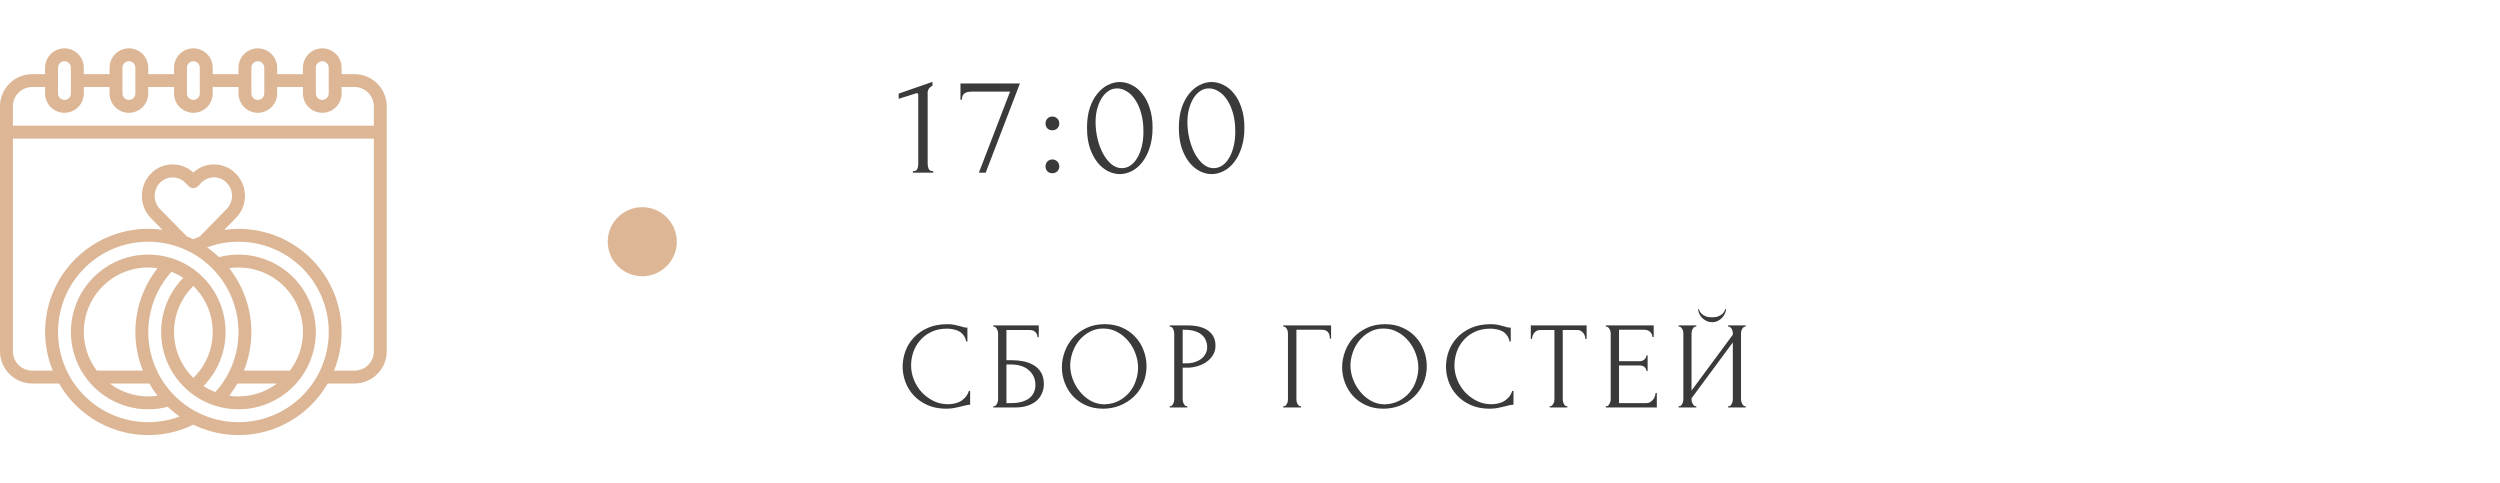 <?xml version="1.0" encoding="UTF-8"?> <svg xmlns="http://www.w3.org/2000/svg" width="362" height="70" viewBox="0 0 362 70" fill="none"> <g clip-path="url(#clip0_4685_7525)"> <g clip-path="url(#clip1_4685_7525)"> <path d="M51.333 10.733H49.467V9.8C49.467 9.057 49.172 8.345 48.647 7.82C48.121 7.295 47.409 7 46.667 7C45.924 7 45.212 7.295 44.687 7.82C44.162 8.345 43.867 9.057 43.867 9.8V10.733H40.133V9.8C40.133 9.057 39.838 8.345 39.313 7.82C38.788 7.295 38.076 7 37.333 7C36.591 7 35.879 7.295 35.353 7.82C34.828 8.345 34.533 9.057 34.533 9.8V10.733H30.8V9.8C30.8 9.057 30.505 8.345 29.98 7.82C29.455 7.295 28.743 7 28 7C27.257 7 26.545 7.295 26.02 7.82C25.495 8.345 25.2 9.057 25.2 9.8V10.733H21.467V9.8C21.467 9.057 21.172 8.345 20.647 7.82C20.122 7.295 19.409 7 18.667 7C17.924 7 17.212 7.295 16.687 7.82C16.162 8.345 15.867 9.057 15.867 9.8V10.733H12.133V9.8C12.133 9.057 11.838 8.345 11.313 7.82C10.788 7.295 10.076 7 9.333 7C8.591 7 7.879 7.295 7.353 7.82C6.828 8.345 6.533 9.057 6.533 9.8V10.733H4.667C3.429 10.735 2.243 11.227 1.368 12.102C0.494 12.977 0.001 14.163 0 15.4L0 50.867C0.001 52.104 0.494 53.29 1.368 54.165C2.243 55.04 3.429 55.532 4.667 55.533H8.554C10.437 58.806 13.492 61.241 17.102 62.347C20.712 63.452 24.607 63.146 28 61.49C31.393 63.146 35.288 63.452 38.898 62.347C42.508 61.241 45.563 58.806 47.446 55.533H51.333C52.571 55.532 53.757 55.04 54.632 54.165C55.506 53.29 55.998 52.104 56 50.867V15.4C55.998 14.163 55.506 12.977 54.632 12.102C53.757 11.227 52.571 10.735 51.333 10.733ZM45.733 9.8C45.733 9.552 45.832 9.315 46.007 9.14C46.182 8.965 46.419 8.867 46.667 8.867C46.914 8.867 47.152 8.965 47.327 9.14C47.502 9.315 47.6 9.552 47.6 9.8V13.533C47.6 13.781 47.502 14.018 47.327 14.193C47.152 14.368 46.914 14.467 46.667 14.467C46.419 14.467 46.182 14.368 46.007 14.193C45.832 14.018 45.733 13.781 45.733 13.533V9.8ZM36.4 9.8C36.4 9.552 36.498 9.315 36.673 9.14C36.848 8.965 37.086 8.867 37.333 8.867C37.581 8.867 37.818 8.965 37.993 9.14C38.168 9.315 38.267 9.552 38.267 9.8V13.533C38.267 13.781 38.168 14.018 37.993 14.193C37.818 14.368 37.581 14.467 37.333 14.467C37.086 14.467 36.848 14.368 36.673 14.193C36.498 14.018 36.4 13.781 36.4 13.533V9.8ZM27.067 9.8C27.067 9.552 27.165 9.315 27.34 9.14C27.515 8.965 27.753 8.867 28 8.867C28.247 8.867 28.485 8.965 28.66 9.14C28.835 9.315 28.933 9.552 28.933 9.8V13.533C28.933 13.781 28.835 14.018 28.66 14.193C28.485 14.368 28.247 14.467 28 14.467C27.753 14.467 27.515 14.368 27.34 14.193C27.165 14.018 27.067 13.781 27.067 13.533V9.8ZM17.733 9.8C17.733 9.552 17.832 9.315 18.007 9.14C18.182 8.965 18.419 8.867 18.667 8.867C18.914 8.867 19.152 8.965 19.327 9.14C19.502 9.315 19.6 9.552 19.6 9.8V13.533C19.6 13.781 19.502 14.018 19.327 14.193C19.152 14.368 18.914 14.467 18.667 14.467C18.419 14.467 18.182 14.368 18.007 14.193C17.832 14.018 17.733 13.781 17.733 13.533V9.8ZM8.4 9.8C8.4 9.552 8.498 9.315 8.673 9.14C8.848 8.965 9.086 8.867 9.333 8.867C9.581 8.867 9.818 8.965 9.993 9.14C10.168 9.315 10.267 9.552 10.267 9.8V13.533C10.267 13.781 10.168 14.018 9.993 14.193C9.818 14.368 9.581 14.467 9.333 14.467C9.086 14.467 8.848 14.368 8.673 14.193C8.498 14.018 8.4 13.781 8.4 13.533V9.8ZM4.667 12.6H6.533V13.533C6.533 14.276 6.828 14.988 7.353 15.513C7.879 16.038 8.591 16.333 9.333 16.333C10.076 16.333 10.788 16.038 11.313 15.513C11.838 14.988 12.133 14.276 12.133 13.533V12.6H15.867V13.533C15.867 14.276 16.162 14.988 16.687 15.513C17.212 16.038 17.924 16.333 18.667 16.333C19.409 16.333 20.122 16.038 20.647 15.513C21.172 14.988 21.467 14.276 21.467 13.533V12.6H25.2V13.533C25.2 14.276 25.495 14.988 26.02 15.513C26.545 16.038 27.257 16.333 28 16.333C28.743 16.333 29.455 16.038 29.98 15.513C30.505 14.988 30.8 14.276 30.8 13.533V12.6H34.533V13.533C34.533 14.276 34.828 14.988 35.353 15.513C35.879 16.038 36.591 16.333 37.333 16.333C38.076 16.333 38.788 16.038 39.313 15.513C39.838 14.988 40.133 14.276 40.133 13.533V12.6H43.867V13.533C43.867 14.276 44.162 14.988 44.687 15.513C45.212 16.038 45.924 16.333 46.667 16.333C47.409 16.333 48.121 16.038 48.647 15.513C49.172 14.988 49.467 14.276 49.467 13.533V12.6H51.333C52.076 12.6 52.788 12.895 53.313 13.42C53.838 13.945 54.133 14.657 54.133 15.4V18.2H1.867V15.4C1.867 14.657 2.162 13.945 2.687 13.42C3.212 12.895 3.924 12.6 4.667 12.6ZM8.4 48.067C8.4 44.601 9.777 41.278 12.227 38.827C14.678 36.377 18.001 35 21.467 35C24.932 35 28.256 36.377 30.706 38.827C33.157 41.278 34.533 44.601 34.533 48.067C34.538 51.285 33.342 54.389 31.181 56.774C30.581 56.544 30.007 56.252 29.467 55.903C30.808 54.534 31.775 52.844 32.276 50.994C32.778 49.144 32.796 47.197 32.33 45.338C31.864 43.48 30.929 41.771 29.614 40.377C28.299 38.983 26.649 37.949 24.821 37.374C23.734 37.039 22.604 36.868 21.467 36.867C18.496 36.867 15.648 38.047 13.547 40.147C11.447 42.248 10.267 45.096 10.267 48.067C10.267 51.037 11.447 53.886 13.547 55.986C15.648 58.087 18.496 59.267 21.467 59.267C22.417 59.264 23.363 59.142 24.284 58.903C24.823 59.417 25.401 59.889 26.012 60.315C24.036 61.049 21.912 61.295 19.821 61.03C17.73 60.765 15.734 59.999 14.004 58.795C12.274 57.592 10.86 55.987 9.884 54.119C8.908 52.251 8.399 50.174 8.4 48.067ZM28 34.644C27.684 34.49 27.363 34.348 27.037 34.217L23.162 30.262C22.669 29.751 22.393 29.069 22.393 28.36C22.393 27.65 22.669 26.968 23.162 26.458C23.401 26.215 23.687 26.022 24.002 25.89C24.316 25.758 24.654 25.69 24.996 25.69C25.337 25.69 25.675 25.758 25.99 25.89C26.305 26.022 26.59 26.215 26.83 26.458L27.324 26.962C27.411 27.051 27.515 27.121 27.629 27.169C27.744 27.217 27.867 27.242 27.991 27.242C28.115 27.242 28.238 27.217 28.352 27.169C28.466 27.121 28.57 27.051 28.657 26.962L29.151 26.458C29.389 26.212 29.674 26.015 29.989 25.881C30.305 25.747 30.644 25.677 30.987 25.676H30.991C31.334 25.678 31.674 25.749 31.989 25.885C32.304 26.021 32.588 26.219 32.824 26.468C33.32 26.967 33.599 27.642 33.6 28.345C33.601 29.061 33.321 29.748 32.821 30.26L28.947 34.224C28.626 34.352 28.311 34.493 28 34.644ZM34.383 55.533H40.109C38.502 56.744 36.545 57.399 34.533 57.4C34.084 57.399 33.634 57.366 33.189 57.301C33.629 56.741 34.028 56.15 34.383 55.533ZM41.982 53.667H35.314C36.3 51.226 36.622 48.569 36.249 45.964C35.877 43.358 34.821 40.898 33.19 38.832C34.516 38.638 35.867 38.731 37.154 39.106C38.44 39.481 39.63 40.129 40.643 41.005C41.656 41.881 42.468 42.966 43.025 44.184C43.581 45.403 43.868 46.727 43.867 48.067C43.866 50.089 43.204 52.055 41.982 53.667ZM28 41.412C28.886 42.279 29.591 43.314 30.071 44.457C30.552 45.6 30.8 46.827 30.8 48.067C30.8 49.306 30.552 50.534 30.071 51.676C29.591 52.819 28.886 53.855 28 54.721C27.114 53.855 26.409 52.819 25.929 51.676C25.448 50.534 25.2 49.306 25.2 48.067C25.2 46.827 25.448 45.6 25.929 44.457C26.409 43.314 27.114 42.279 28 41.412ZM22.81 57.301C22.365 57.366 21.916 57.399 21.467 57.4C19.455 57.399 17.498 56.744 15.891 55.533H21.617C21.971 56.151 22.37 56.741 22.81 57.301ZM14.018 53.667C12.972 52.283 12.333 50.635 12.173 48.908C12.013 47.181 12.338 45.443 13.113 43.891C13.887 42.339 15.079 41.033 16.555 40.122C18.031 39.211 19.732 38.73 21.467 38.733C21.916 38.734 22.366 38.767 22.811 38.832C21.179 40.898 20.124 43.358 19.751 45.963C19.378 48.569 19.7 51.226 20.686 53.667H14.018ZM34.533 61.133C32.009 61.138 29.538 60.41 27.42 59.038C25.302 57.666 23.627 55.709 22.598 53.404C21.57 51.099 21.232 48.546 21.627 46.053C22.021 43.56 23.13 41.235 24.819 39.36C25.419 39.59 25.993 39.882 26.533 40.23C25.192 41.6 24.225 43.29 23.724 45.139C23.223 46.989 23.204 48.936 23.67 50.795C24.136 52.654 25.071 54.362 26.386 55.756C27.701 57.151 29.351 58.184 31.179 58.759C32.266 59.094 33.396 59.265 34.533 59.267C37.504 59.267 40.352 58.087 42.453 55.986C44.553 53.886 45.733 51.037 45.733 48.067C45.733 45.096 44.553 42.248 42.453 40.147C40.352 38.047 37.504 36.867 34.533 36.867C33.583 36.87 32.636 36.992 31.716 37.231C31.177 36.717 30.599 36.245 29.988 35.819C31.78 35.152 33.697 34.888 35.603 35.043C37.508 35.199 39.357 35.771 41.017 36.718C42.678 37.666 44.11 38.967 45.213 40.529C46.316 42.091 47.063 43.876 47.401 45.757C47.739 47.639 47.66 49.573 47.169 51.421C46.678 53.269 45.788 54.986 44.561 56.453C43.334 57.919 41.8 59.098 40.067 59.907C38.334 60.716 36.445 61.134 34.533 61.133ZM51.333 53.667H48.367C49.289 51.401 49.639 48.943 49.387 46.51C49.135 44.077 48.288 41.743 46.921 39.714C45.554 37.685 43.71 36.024 41.549 34.876C39.389 33.729 36.98 33.13 34.533 33.133C33.846 33.136 33.16 33.185 32.48 33.282L34.16 31.564C34.999 30.708 35.47 29.558 35.47 28.36C35.47 27.162 34.999 26.011 34.16 25.156C33.751 24.731 33.26 24.392 32.717 24.161C32.175 23.93 31.591 23.81 31.001 23.809C29.884 23.799 28.806 24.221 27.994 24.986C27.152 24.197 26.032 23.772 24.879 23.803C23.726 23.835 22.631 24.32 21.834 25.153C21.003 26.014 20.538 27.163 20.538 28.359C20.538 29.555 21.003 30.705 21.834 31.565L23.514 33.279C20.919 32.915 18.274 33.242 15.845 34.225C13.417 35.209 11.29 36.816 9.68 38.883C8.07 40.95 7.033 43.405 6.674 46C6.314 48.596 6.645 51.24 7.633 53.667H4.667C3.924 53.667 3.212 53.372 2.687 52.847C2.162 52.322 1.867 51.609 1.867 50.867V20.067H54.133V50.867C54.133 51.609 53.838 52.322 53.313 52.847C52.788 53.372 52.076 53.667 51.333 53.667Z" fill="#DCB695"></path> </g> <circle cx="93" cy="35" r="5" fill="#DCB695"></circle> <path d="M132.184 25V24.79C132.52 24.79 132.73 24.692 132.814 24.496C132.912 24.286 132.961 24.041 132.961 23.761V13.702C132.961 13.562 132.891 13.492 132.751 13.492C132.695 13.492 132.618 13.513 132.52 13.555L130.126 14.311V13.555L135.019 11.854V12.421C134.795 12.519 134.613 12.673 134.473 12.883C134.347 13.093 134.298 13.338 134.326 13.618V23.677C134.326 23.971 134.375 24.23 134.473 24.454C134.571 24.678 134.795 24.79 135.145 24.79V25H132.184ZM142.73 25H141.743L146.258 13.261H140.777C140.609 13.261 140.434 13.275 140.252 13.303C140.084 13.317 139.923 13.366 139.769 13.45C139.629 13.52 139.51 13.639 139.412 13.807C139.328 13.961 139.286 14.171 139.286 14.437H139.076V12.085H147.686L142.73 25ZM151.391 17.881C151.391 17.601 151.482 17.363 151.664 17.167C151.86 16.971 152.098 16.873 152.378 16.873C152.658 16.873 152.896 16.971 153.092 17.167C153.288 17.363 153.386 17.601 153.386 17.881C153.386 18.161 153.288 18.399 153.092 18.595C152.896 18.777 152.658 18.868 152.378 18.868C152.098 18.868 151.86 18.777 151.664 18.595C151.482 18.399 151.391 18.161 151.391 17.881ZM151.391 24.097C151.391 23.817 151.482 23.579 151.664 23.383C151.86 23.187 152.098 23.089 152.378 23.089C152.658 23.089 152.896 23.187 153.092 23.383C153.288 23.579 153.386 23.817 153.386 24.097C153.386 24.377 153.288 24.615 153.092 24.811C152.896 24.993 152.658 25.084 152.378 25.084C152.098 25.084 151.86 24.993 151.664 24.811C151.482 24.615 151.391 24.377 151.391 24.097ZM157.4 18.49C157.4 17.412 157.533 16.46 157.799 15.634C158.079 14.808 158.443 14.122 158.891 13.576C159.339 13.016 159.843 12.596 160.403 12.316C160.977 12.022 161.558 11.875 162.146 11.875C162.734 11.875 163.315 12.022 163.889 12.316C164.463 12.596 164.967 13.016 165.401 13.576C165.849 14.122 166.206 14.808 166.472 15.634C166.752 16.46 166.892 17.412 166.892 18.49C166.892 19.582 166.752 20.548 166.472 21.388C166.206 22.214 165.849 22.914 165.401 23.488C164.967 24.048 164.463 24.475 163.889 24.769C163.315 25.063 162.734 25.21 162.146 25.21C161.558 25.21 160.977 25.063 160.403 24.769C159.843 24.475 159.339 24.048 158.891 23.488C158.443 22.914 158.079 22.214 157.799 21.388C157.533 20.548 157.4 19.582 157.4 18.49ZM165.569 19.036C165.569 18.028 165.457 17.139 165.233 16.369C165.009 15.585 164.715 14.934 164.351 14.416C164.001 13.884 163.595 13.485 163.133 13.219C162.685 12.939 162.223 12.799 161.747 12.799C161.271 12.799 160.837 12.939 160.445 13.219C160.067 13.485 159.745 13.842 159.479 14.29C159.213 14.738 159.003 15.256 158.849 15.844C158.709 16.432 158.639 17.048 158.639 17.692C158.639 18.462 158.73 19.246 158.912 20.044C159.094 20.828 159.353 21.542 159.689 22.186C160.025 22.816 160.424 23.334 160.886 23.74C161.362 24.146 161.88 24.349 162.44 24.349C162.846 24.349 163.238 24.237 163.616 24.013C163.994 23.775 164.323 23.432 164.603 22.984C164.897 22.536 165.128 21.983 165.296 21.325C165.478 20.667 165.569 19.904 165.569 19.036ZM170.698 18.49C170.698 17.412 170.831 16.46 171.097 15.634C171.377 14.808 171.741 14.122 172.189 13.576C172.637 13.016 173.141 12.596 173.701 12.316C174.275 12.022 174.856 11.875 175.444 11.875C176.032 11.875 176.613 12.022 177.187 12.316C177.761 12.596 178.265 13.016 178.699 13.576C179.147 14.122 179.504 14.808 179.77 15.634C180.05 16.46 180.19 17.412 180.19 18.49C180.19 19.582 180.05 20.548 179.77 21.388C179.504 22.214 179.147 22.914 178.699 23.488C178.265 24.048 177.761 24.475 177.187 24.769C176.613 25.063 176.032 25.21 175.444 25.21C174.856 25.21 174.275 25.063 173.701 24.769C173.141 24.475 172.637 24.048 172.189 23.488C171.741 22.914 171.377 22.214 171.097 21.388C170.831 20.548 170.698 19.582 170.698 18.49ZM178.867 19.036C178.867 18.028 178.755 17.139 178.531 16.369C178.307 15.585 178.013 14.934 177.649 14.416C177.299 13.884 176.893 13.485 176.431 13.219C175.983 12.939 175.521 12.799 175.045 12.799C174.569 12.799 174.135 12.939 173.743 13.219C173.365 13.485 173.043 13.842 172.777 14.29C172.511 14.738 172.301 15.256 172.147 15.844C172.007 16.432 171.937 17.048 171.937 17.692C171.937 18.462 172.028 19.246 172.21 20.044C172.392 20.828 172.651 21.542 172.987 22.186C173.323 22.816 173.722 23.334 174.184 23.74C174.66 24.146 175.178 24.349 175.738 24.349C176.144 24.349 176.536 24.237 176.914 24.013C177.292 23.775 177.621 23.432 177.901 22.984C178.195 22.536 178.426 21.983 178.594 21.325C178.776 20.667 178.867 19.904 178.867 19.036Z" fill="#3A3A3A"></path> <path d="M137.146 47.588C136.258 47.588 135.484 47.75 134.824 48.074C134.176 48.386 133.636 48.8 133.204 49.316C132.772 49.82 132.448 50.39 132.232 51.026C132.028 51.662 131.926 52.292 131.926 52.916C131.926 53.624 132.064 54.32 132.34 55.004C132.616 55.676 132.994 56.276 133.474 56.804C133.966 57.32 134.536 57.74 135.184 58.064C135.832 58.376 136.534 58.532 137.29 58.532C137.506 58.532 137.758 58.508 138.046 58.46C138.346 58.412 138.64 58.322 138.928 58.19C139.216 58.046 139.48 57.848 139.72 57.596C139.972 57.344 140.164 57.014 140.296 56.606H140.476V58.604C140.296 58.604 140.104 58.628 139.9 58.676C139.708 58.724 139.492 58.778 139.252 58.838C138.94 58.922 138.592 59 138.208 59.072C137.836 59.144 137.44 59.18 137.02 59.18C135.976 59.18 135.058 59 134.266 58.64C133.474 58.28 132.814 57.812 132.286 57.236C131.758 56.66 131.362 56.012 131.098 55.292C130.834 54.56 130.702 53.822 130.702 53.078C130.702 52.334 130.834 51.596 131.098 50.864C131.362 50.132 131.764 49.478 132.304 48.902C132.844 48.314 133.522 47.84 134.338 47.48C135.154 47.12 136.114 46.94 137.218 46.94C137.614 46.94 137.968 46.976 138.28 47.048C138.604 47.12 138.892 47.192 139.144 47.264C139.324 47.324 139.486 47.372 139.63 47.408C139.786 47.432 139.936 47.444 140.08 47.444V49.442H139.9C139.828 49.07 139.696 48.764 139.504 48.524C139.312 48.272 139.084 48.08 138.82 47.948C138.568 47.816 138.292 47.726 137.992 47.678C137.704 47.618 137.422 47.588 137.146 47.588ZM143.825 58.82H143.915C144.011 58.82 144.095 58.79 144.167 58.73C144.239 58.658 144.299 58.574 144.347 58.478C144.407 58.382 144.449 58.28 144.473 58.172C144.509 58.064 144.527 57.962 144.527 57.866V48.236C144.527 48.152 144.509 48.056 144.473 47.948C144.449 47.84 144.407 47.738 144.347 47.642C144.299 47.546 144.239 47.468 144.167 47.408C144.095 47.336 144.011 47.3 143.915 47.3H143.825V47.12H150.413V48.83H150.233C150.233 48.554 150.137 48.314 149.945 48.11C149.753 47.894 149.459 47.786 149.063 47.786H145.733V52.16H146.561C147.113 52.16 147.659 52.214 148.199 52.322C148.751 52.43 149.243 52.616 149.675 52.88C150.119 53.132 150.473 53.48 150.737 53.924C151.013 54.368 151.151 54.926 151.151 55.598C151.151 56.126 151.049 56.6 150.845 57.02C150.653 57.44 150.377 57.8 150.017 58.1C149.657 58.388 149.225 58.61 148.721 58.766C148.229 58.922 147.689 59 147.101 59H143.825V58.82ZM146.435 58.37C147.035 58.37 147.551 58.304 147.983 58.172C148.427 58.04 148.793 57.86 149.081 57.632C149.369 57.392 149.579 57.116 149.711 56.804C149.855 56.48 149.927 56.132 149.927 55.76C149.927 54.884 149.615 54.17 148.991 53.618C148.367 53.054 147.479 52.772 146.327 52.772H145.733V58.37H146.435ZM159.97 46.94C160.906 46.94 161.746 47.108 162.49 47.444C163.234 47.768 163.864 48.212 164.38 48.776C164.908 49.328 165.31 49.976 165.586 50.72C165.874 51.452 166.018 52.22 166.018 53.024C166.018 53.924 165.85 54.752 165.514 55.508C165.19 56.264 164.74 56.912 164.164 57.452C163.588 57.992 162.916 58.418 162.148 58.73C161.392 59.03 160.582 59.18 159.718 59.18C158.794 59.18 157.96 59.012 157.216 58.676C156.484 58.34 155.86 57.896 155.344 57.344C154.84 56.792 154.45 56.156 154.174 55.436C153.898 54.716 153.76 53.966 153.76 53.186C153.76 52.418 153.898 51.662 154.174 50.918C154.45 50.162 154.852 49.49 155.38 48.902C155.92 48.314 156.574 47.84 157.342 47.48C158.11 47.12 158.986 46.94 159.97 46.94ZM159.952 58.55C160.756 58.514 161.458 58.334 162.058 58.01C162.67 57.674 163.18 57.254 163.588 56.75C163.996 56.234 164.296 55.67 164.488 55.058C164.692 54.446 164.794 53.84 164.794 53.24C164.794 52.58 164.674 51.914 164.434 51.242C164.194 50.57 163.852 49.964 163.408 49.424C162.964 48.872 162.43 48.428 161.806 48.092C161.194 47.744 160.504 47.57 159.736 47.57C158.992 47.57 158.326 47.738 157.738 48.074C157.15 48.398 156.646 48.818 156.226 49.334C155.818 49.85 155.506 50.426 155.29 51.062C155.074 51.698 154.966 52.322 154.966 52.934C154.966 53.594 155.092 54.26 155.344 54.932C155.596 55.592 155.944 56.192 156.388 56.732C156.832 57.272 157.354 57.71 157.954 58.046C158.566 58.382 159.232 58.55 159.952 58.55ZM169.38 47.12H171.936C173.268 47.12 174.276 47.378 174.96 47.894C175.656 48.398 176.004 49.118 176.004 50.054C176.004 50.558 175.884 51.008 175.644 51.404C175.404 51.8 175.086 52.136 174.69 52.412C174.306 52.676 173.868 52.88 173.376 53.024C172.896 53.168 172.416 53.24 171.936 53.24H171.252V57.83C171.252 57.926 171.264 58.034 171.288 58.154C171.312 58.262 171.348 58.364 171.396 58.46C171.456 58.556 171.516 58.64 171.576 58.712C171.648 58.784 171.732 58.82 171.828 58.82H171.918V59H169.38V58.82H169.47C169.554 58.82 169.632 58.784 169.704 58.712C169.776 58.64 169.836 58.556 169.884 58.46C169.932 58.364 169.968 58.262 169.992 58.154C170.016 58.034 170.028 57.926 170.028 57.83V48.236C170.028 48.068 169.98 47.876 169.884 47.66C169.788 47.444 169.65 47.324 169.47 47.3H169.38V47.12ZM171.252 47.75V52.61H171.792C172.272 52.61 172.698 52.544 173.07 52.412C173.454 52.28 173.772 52.106 174.024 51.89C174.276 51.674 174.468 51.428 174.6 51.152C174.732 50.876 174.798 50.594 174.798 50.306C174.798 49.958 174.738 49.634 174.618 49.334C174.51 49.022 174.324 48.752 174.06 48.524C173.808 48.284 173.472 48.098 173.052 47.966C172.632 47.822 172.116 47.75 171.504 47.75H171.252ZM188.314 58.82H188.404V59H185.812V58.82H185.902C185.998 58.82 186.082 58.79 186.154 58.73C186.226 58.658 186.286 58.574 186.334 58.478C186.394 58.382 186.436 58.28 186.46 58.172C186.484 58.064 186.496 57.962 186.496 57.866V48.236C186.496 48.152 186.484 48.056 186.46 47.948C186.436 47.84 186.394 47.738 186.334 47.642C186.286 47.546 186.226 47.468 186.154 47.408C186.082 47.336 185.998 47.3 185.902 47.3H185.812V47.12H192.742V49.028H192.562C192.562 48.596 192.466 48.278 192.274 48.074C192.094 47.858 191.806 47.75 191.41 47.75H187.72V57.866C187.72 57.962 187.732 58.064 187.756 58.172C187.78 58.28 187.816 58.382 187.864 58.478C187.924 58.574 187.99 58.658 188.062 58.73C188.134 58.79 188.218 58.82 188.314 58.82ZM200.551 46.94C201.487 46.94 202.327 47.108 203.071 47.444C203.815 47.768 204.445 48.212 204.961 48.776C205.489 49.328 205.891 49.976 206.167 50.72C206.455 51.452 206.599 52.22 206.599 53.024C206.599 53.924 206.431 54.752 206.095 55.508C205.771 56.264 205.321 56.912 204.745 57.452C204.169 57.992 203.497 58.418 202.729 58.73C201.973 59.03 201.163 59.18 200.299 59.18C199.375 59.18 198.541 59.012 197.797 58.676C197.065 58.34 196.441 57.896 195.925 57.344C195.421 56.792 195.031 56.156 194.755 55.436C194.479 54.716 194.341 53.966 194.341 53.186C194.341 52.418 194.479 51.662 194.755 50.918C195.031 50.162 195.433 49.49 195.961 48.902C196.501 48.314 197.155 47.84 197.923 47.48C198.691 47.12 199.567 46.94 200.551 46.94ZM200.533 58.55C201.337 58.514 202.039 58.334 202.639 58.01C203.251 57.674 203.761 57.254 204.169 56.75C204.577 56.234 204.877 55.67 205.069 55.058C205.273 54.446 205.375 53.84 205.375 53.24C205.375 52.58 205.255 51.914 205.015 51.242C204.775 50.57 204.433 49.964 203.989 49.424C203.545 48.872 203.011 48.428 202.387 48.092C201.775 47.744 201.085 47.57 200.317 47.57C199.573 47.57 198.907 47.738 198.319 48.074C197.731 48.398 197.227 48.818 196.807 49.334C196.399 49.85 196.087 50.426 195.871 51.062C195.655 51.698 195.547 52.322 195.547 52.934C195.547 53.594 195.673 54.26 195.925 54.932C196.177 55.592 196.525 56.192 196.969 56.732C197.413 57.272 197.935 57.71 198.535 58.046C199.147 58.382 199.813 58.55 200.533 58.55ZM215.822 47.588C214.934 47.588 214.16 47.75 213.5 48.074C212.852 48.386 212.312 48.8 211.88 49.316C211.448 49.82 211.124 50.39 210.908 51.026C210.704 51.662 210.602 52.292 210.602 52.916C210.602 53.624 210.74 54.32 211.016 55.004C211.292 55.676 211.67 56.276 212.15 56.804C212.642 57.32 213.212 57.74 213.86 58.064C214.508 58.376 215.21 58.532 215.966 58.532C216.182 58.532 216.434 58.508 216.722 58.46C217.022 58.412 217.316 58.322 217.604 58.19C217.892 58.046 218.156 57.848 218.396 57.596C218.648 57.344 218.84 57.014 218.972 56.606H219.152V58.604C218.972 58.604 218.78 58.628 218.576 58.676C218.384 58.724 218.168 58.778 217.928 58.838C217.616 58.922 217.268 59 216.884 59.072C216.512 59.144 216.116 59.18 215.696 59.18C214.652 59.18 213.734 59 212.942 58.64C212.15 58.28 211.49 57.812 210.962 57.236C210.434 56.66 210.038 56.012 209.774 55.292C209.51 54.56 209.378 53.822 209.378 53.078C209.378 52.334 209.51 51.596 209.774 50.864C210.038 50.132 210.44 49.478 210.98 48.902C211.52 48.314 212.198 47.84 213.014 47.48C213.83 47.12 214.79 46.94 215.894 46.94C216.29 46.94 216.644 46.976 216.956 47.048C217.28 47.12 217.568 47.192 217.82 47.264C218 47.324 218.162 47.372 218.306 47.408C218.462 47.432 218.612 47.444 218.756 47.444V49.442H218.576C218.504 49.07 218.372 48.764 218.18 48.524C217.988 48.272 217.76 48.08 217.496 47.948C217.244 47.816 216.968 47.726 216.668 47.678C216.38 47.618 216.098 47.588 215.822 47.588ZM226.862 58.82H226.952V59H224.396V58.82H224.486C224.582 58.82 224.666 58.784 224.738 58.712C224.81 58.64 224.87 58.556 224.918 58.46C224.978 58.364 225.02 58.262 225.044 58.154C225.068 58.034 225.08 57.926 225.08 57.83V47.786H222.992C222.8 47.786 222.632 47.828 222.488 47.912C222.344 47.996 222.224 48.104 222.128 48.236C222.032 48.356 221.96 48.494 221.912 48.65C221.864 48.794 221.84 48.938 221.84 49.082H221.66V47.12H229.742V49.082H229.562C229.562 48.938 229.538 48.794 229.49 48.65C229.442 48.494 229.37 48.356 229.274 48.236C229.178 48.104 229.058 47.996 228.914 47.912C228.77 47.828 228.602 47.786 228.41 47.786H226.286V57.83C226.286 57.926 226.298 58.034 226.322 58.154C226.346 58.262 226.382 58.364 226.43 58.46C226.49 58.556 226.55 58.64 226.61 58.712C226.682 58.784 226.766 58.82 226.862 58.82ZM232.528 58.82H232.618C232.714 58.82 232.798 58.79 232.87 58.73C232.942 58.658 233.002 58.574 233.05 58.478C233.11 58.382 233.152 58.28 233.176 58.172C233.212 58.064 233.23 57.962 233.23 57.866V48.236C233.23 48.152 233.212 48.056 233.176 47.948C233.152 47.84 233.11 47.738 233.05 47.642C233.002 47.546 232.942 47.468 232.87 47.408C232.798 47.336 232.714 47.3 232.618 47.3H232.528V47.12H239.458V48.794H239.278C239.254 48.518 239.146 48.278 238.954 48.074C238.762 47.858 238.462 47.75 238.054 47.75H234.436V52.304H237.424C237.7 52.304 237.928 52.22 238.108 52.052C238.3 51.884 238.396 51.686 238.396 51.458H238.576V53.708H238.396C238.396 53.492 238.306 53.306 238.126 53.15C237.946 52.994 237.712 52.916 237.424 52.916H234.436V58.37H238.378C238.606 58.37 238.804 58.316 238.972 58.208C239.14 58.1 239.278 57.974 239.386 57.83C239.506 57.674 239.59 57.512 239.638 57.344C239.698 57.164 239.728 57.014 239.728 56.894H239.908V59H232.528V58.82ZM249.922 44.762C249.922 44.966 249.874 45.176 249.778 45.392C249.682 45.608 249.544 45.812 249.364 46.004C249.196 46.196 248.986 46.352 248.734 46.472C248.494 46.592 248.224 46.652 247.924 46.652C247.636 46.652 247.366 46.598 247.114 46.49C246.874 46.37 246.664 46.22 246.484 46.04C246.304 45.86 246.16 45.656 246.052 45.428C245.944 45.2 245.89 44.978 245.89 44.762H245.998C246.01 44.834 246.046 44.936 246.106 45.068C246.178 45.2 246.286 45.332 246.43 45.464C246.574 45.596 246.766 45.71 247.006 45.806C247.246 45.902 247.546 45.95 247.906 45.95C248.278 45.95 248.578 45.902 248.806 45.806C249.046 45.71 249.238 45.596 249.382 45.464C249.526 45.332 249.628 45.2 249.688 45.068C249.748 44.936 249.79 44.834 249.814 44.762H249.922ZM250.228 58.82H250.318C250.414 58.82 250.498 58.79 250.57 58.73C250.642 58.658 250.702 58.574 250.75 58.478C250.81 58.37 250.852 58.262 250.876 58.154C250.9 58.034 250.912 57.926 250.912 57.83V49.586L244.936 57.668V57.83C244.936 57.926 244.948 58.034 244.972 58.154C245.008 58.262 245.05 58.364 245.098 58.46C245.146 58.556 245.206 58.64 245.278 58.712C245.35 58.784 245.434 58.82 245.53 58.82H245.62V59H243.064V58.82H243.154C243.25 58.82 243.334 58.79 243.406 58.73C243.478 58.658 243.538 58.574 243.586 58.478C243.646 58.37 243.688 58.262 243.712 58.154C243.736 58.034 243.748 57.926 243.748 57.83V48.236C243.748 48.152 243.736 48.056 243.712 47.948C243.688 47.84 243.646 47.738 243.586 47.642C243.538 47.546 243.478 47.468 243.406 47.408C243.334 47.336 243.25 47.3 243.154 47.3H243.064V47.12H245.62V47.3H245.476C245.392 47.312 245.314 47.354 245.242 47.426C245.182 47.498 245.128 47.582 245.08 47.678C245.032 47.762 244.996 47.858 244.972 47.966C244.948 48.062 244.936 48.152 244.936 48.236V56.552L250.912 48.47V48.236C250.912 48.152 250.9 48.056 250.876 47.948C250.852 47.84 250.81 47.738 250.75 47.642C250.702 47.546 250.642 47.468 250.57 47.408C250.498 47.336 250.414 47.3 250.318 47.3H250.228V47.12H252.784V47.3H252.694C252.598 47.3 252.514 47.336 252.442 47.408C252.37 47.468 252.31 47.546 252.262 47.642C252.214 47.738 252.172 47.84 252.136 47.948C252.112 48.056 252.1 48.152 252.1 48.236V57.83C252.1 57.926 252.112 58.028 252.136 58.136C252.172 58.244 252.214 58.352 252.262 58.46C252.31 58.556 252.37 58.64 252.442 58.712C252.514 58.784 252.598 58.82 252.694 58.82H252.784V59H250.228V58.82Z" fill="#3A3A3A"></path> </g> <defs> <clipPath id="clip0_4685_7525"> <rect width="362" height="70" fill="white"></rect> </clipPath> <clipPath id="clip1_4685_7525"> <rect width="56" height="56" fill="white" transform="translate(0 7)"></rect> </clipPath> </defs> </svg> 